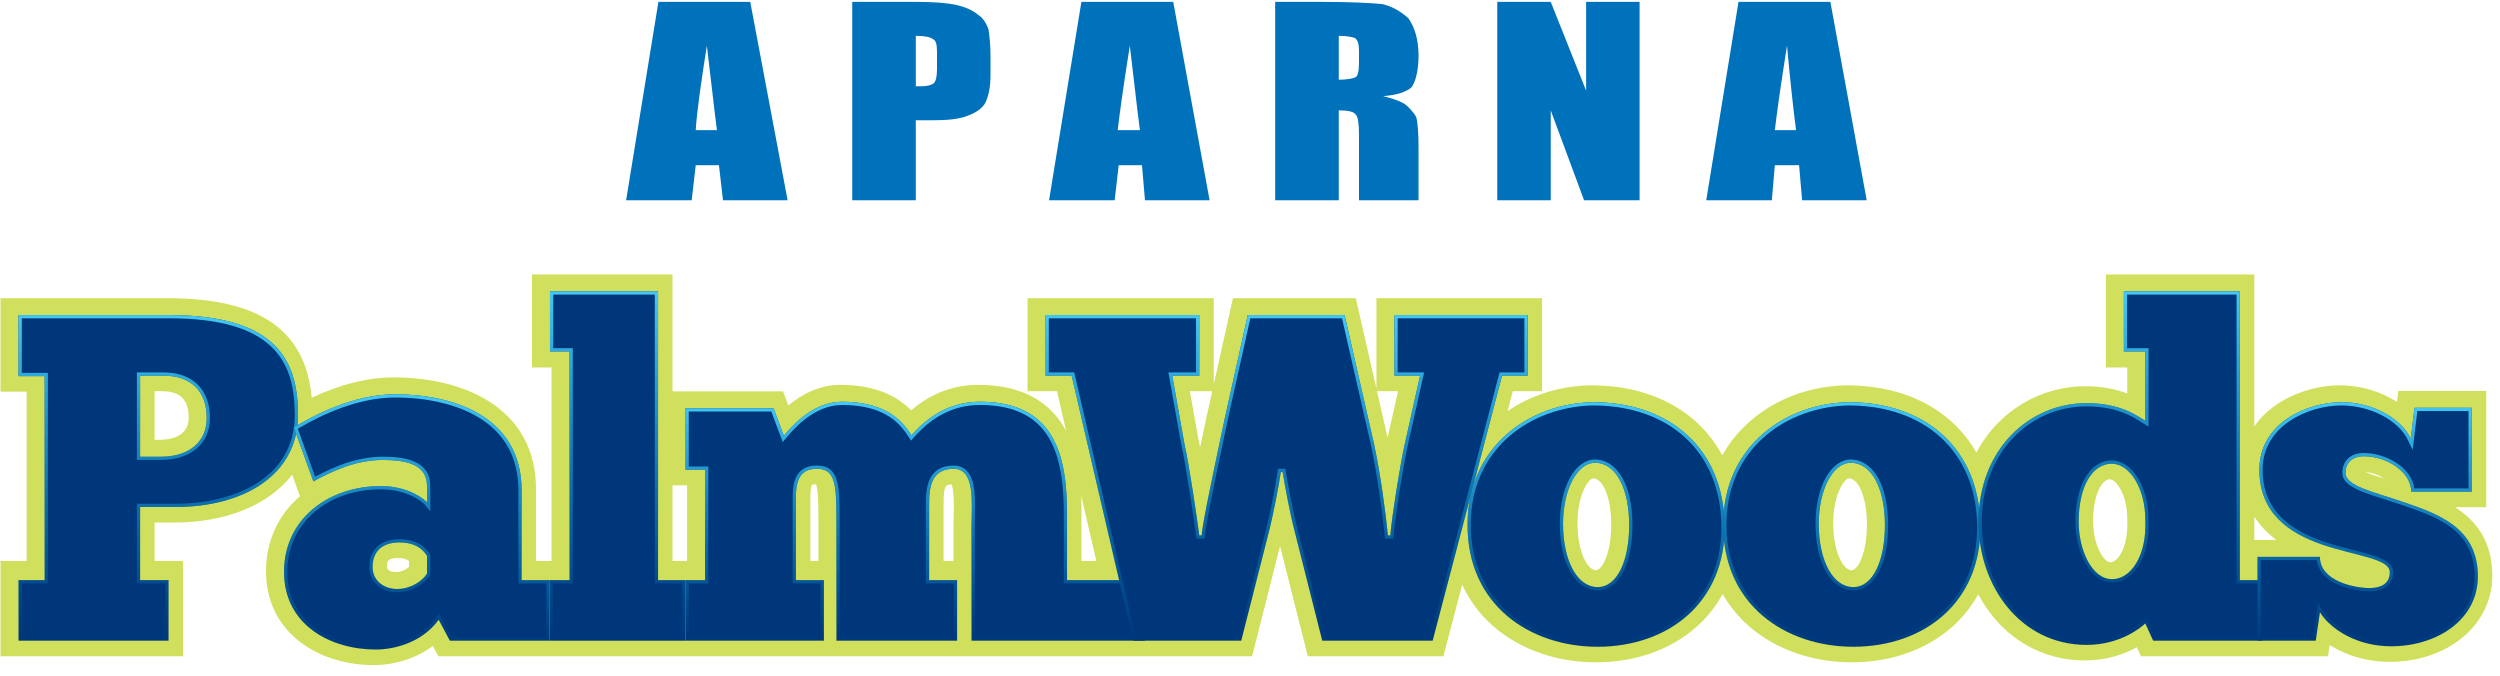 <svg width="111" height="30" viewBox="0 0 111 30" fill="none" xmlns="http://www.w3.org/2000/svg">
<path fill-rule="evenodd" clip-rule="evenodd" d="M33.311 0.083L34.97 8.892H32.101L31.921 7.335H30.89L30.711 8.892H27.799L29.234 0.083H33.311ZM31.832 5.778C31.698 4.757 31.564 3.49 31.384 2.029C31.115 3.734 30.936 4.999 30.89 5.778H31.832ZM37.839 0.083H40.706C41.469 0.083 42.095 0.132 42.5 0.229C42.903 0.327 43.216 0.473 43.442 0.667C43.664 0.812 43.799 1.056 43.889 1.3C43.933 1.591 43.978 1.98 43.978 2.517V3.344C43.978 3.88 43.889 4.269 43.753 4.56C43.621 4.803 43.351 4.999 42.948 5.145C42.589 5.29 42.051 5.34 41.423 5.34H40.662V8.892H37.839V0.083ZM40.662 1.591V3.83C40.752 3.83 40.841 3.83 40.886 3.83C41.155 3.83 41.378 3.782 41.469 3.684C41.558 3.587 41.603 3.393 41.603 3.052V2.323C41.603 1.98 41.558 1.786 41.423 1.737C41.289 1.641 41.066 1.591 40.662 1.591ZM52.091 0.083L53.706 8.892H50.837L50.703 7.335H49.67L49.491 8.892H46.578L48.014 0.083H52.091ZM50.612 5.778C50.475 4.757 50.343 3.49 50.164 2.029C49.893 3.734 49.715 4.999 49.626 5.778H50.612ZM56.618 0.083H58.634C59.98 0.083 60.877 0.132 61.37 0.181C61.817 0.278 62.219 0.521 62.533 0.812C62.804 1.203 62.983 1.737 62.983 2.468C62.983 3.15 62.848 3.637 62.669 3.88C62.444 4.074 62.041 4.22 61.414 4.269C61.998 4.415 62.355 4.56 62.533 4.757C62.713 4.952 62.848 5.097 62.893 5.242C62.938 5.437 62.983 5.876 62.983 6.556V8.892H60.339V5.973C60.339 5.486 60.294 5.193 60.203 5.097C60.114 4.951 59.844 4.901 59.441 4.901V8.892H56.618V0.083ZM59.441 1.591V3.539C59.8 3.539 60.024 3.49 60.16 3.442C60.294 3.393 60.339 3.15 60.339 2.759V2.274C60.339 1.98 60.294 1.786 60.16 1.689C60.024 1.641 59.8 1.591 59.441 1.591ZM72.798 0.083V8.892H70.333L68.853 4.901V8.892H66.478V0.083H68.853L70.424 4.025V0.083H72.798ZM81.269 0.083L82.882 8.892H80.014L79.879 7.335H78.803L78.669 8.892H75.757L77.19 0.083H81.269ZM79.745 5.778C79.611 4.757 79.477 3.49 79.343 2.029C79.072 3.734 78.894 4.999 78.803 5.778H79.745Z" fill="#0072BC"/>
<path d="M109.006 22.52H110.389V17.356H106.485L106.426 17.847C105.716 17.384 104.81 17.108 103.877 17.108C102.596 17.108 100.946 17.686 100.09 18.933V12.186H93.499V16.316H94.45V17.468C93.975 17.291 93.356 17.149 92.565 17.149C90.704 17.149 88.762 18.167 87.752 20.098C86.702 18.25 84.704 17.141 82.101 17.108C80.457 17.108 78.906 17.665 77.734 18.676C77.213 19.126 76.791 19.644 76.468 20.22C75.438 18.298 73.408 17.142 70.748 17.108C69.352 17.108 68.024 17.511 66.938 18.251L67.168 17.37H68.47V13.24H61.114V17.259L60.197 13.24H54.742L53.89 17.075V13.24H45.623V17.37H46.93L47.34 19.141C46.736 18.006 45.594 17.087 43.429 17.087C42.332 17.087 41.335 17.468 40.456 18.22C39.92 17.674 38.99 17.087 37.307 17.087C36.343 17.087 35.56 17.541 35.002 18.006L34.767 17.377H29.859V12.185H23.62V16.315H24.488V24.905H23.8V21.737C23.8 18.064 20.533 16.756 17.475 16.756C16.338 16.756 15.12 17.06 13.841 17.661C13.567 14.65 11.516 13.24 7.445 13.24H0.023V17.391H1.182V24.905H0.023V29.138H8.124V24.905H6.863V23.202H7.714C10.074 23.202 11.937 22.407 12.972 21.078L13.318 22.034C12.374 22.841 11.811 24.003 11.811 25.357C11.811 26.694 12.364 27.804 13.408 28.566C14.262 29.188 15.398 29.531 16.606 29.531C17.398 29.531 18.4 29.295 19.219 28.682L19.462 29.138H55.591L56.834 24.246L58.068 29.138H64.087L64.92 25.957C65.189 26.539 65.551 27.066 66.006 27.526C67.187 28.721 68.954 29.407 70.851 29.407C72.744 29.407 74.427 28.76 75.587 27.584C75.945 27.222 76.245 26.817 76.487 26.377C76.725 26.795 77.016 27.179 77.359 27.526C78.541 28.721 80.307 29.407 82.204 29.407C84.098 29.407 85.78 28.76 86.941 27.584C87.296 27.225 87.594 26.824 87.835 26.388C88.029 26.754 88.257 27.097 88.518 27.412C89.542 28.645 90.98 29.324 92.565 29.324C93.558 29.324 94.338 29.034 94.876 28.736L95.061 29.138H103.362L103.436 28.638C104.177 29.111 105.114 29.386 106.09 29.386C108.694 29.386 110.658 27.743 110.658 25.563C110.658 24.021 109.93 23.116 109.006 22.52ZM94.007 24.8C93.947 24.862 93.829 24.967 93.703 24.967C93.4 24.967 92.934 24.184 92.934 23.144C92.934 21.977 93.315 21.279 93.682 21.279C93.912 21.279 94.45 21.878 94.45 23.041L94.451 23.077C94.489 23.823 94.323 24.467 94.007 24.8ZM105.02 20.955C105.337 20.984 105.637 21.102 105.863 21.254C105.569 21.16 105.25 21.054 105.02 20.955ZM101.072 23.974H100.09V22.933C100.365 23.368 100.713 23.708 101.072 23.974ZM82.204 25.319C81.874 25.319 81.395 24.574 81.395 23.226C81.395 21.947 81.887 21.251 82.095 21.238C82.549 21.26 82.89 22.137 82.89 23.288C82.89 24.596 82.484 25.319 82.204 25.319ZM70.851 25.319C70.52 25.319 70.041 24.574 70.041 23.226C70.041 21.947 70.533 21.251 70.742 21.238C71.195 21.26 71.537 22.137 71.537 23.288C71.537 24.596 71.131 25.319 70.851 25.319ZM6.863 17.37H7.176C7.692 17.37 8.379 17.491 8.379 18.532C8.379 19.398 7.561 19.528 7.073 19.528H6.863V17.37ZM17.661 24.774C17.881 24.774 18.048 24.819 18.16 24.908V25.178C18.035 25.282 17.815 25.401 17.558 25.401C17.495 25.401 17.182 25.389 17.182 25.15C17.182 24.957 17.182 24.774 17.661 24.774ZM36.338 24.905H35.981V22.027C35.981 21.676 36.037 21.551 36.054 21.522C36.07 21.517 36.111 21.507 36.19 21.507C36.209 21.507 36.224 21.508 36.235 21.508C36.338 21.764 36.338 22.62 36.338 23.144V24.905ZM42.343 22.911C42.339 23.065 42.336 23.213 42.336 23.351V24.905H41.895V22.296C41.895 21.548 42.015 21.509 42.244 21.507C42.37 21.748 42.352 22.526 42.343 22.911ZM62.072 17.37L61.611 19.435L61.139 17.37H62.072ZM53.581 18.466L53.415 19.252C53.37 19.463 53.327 19.667 53.285 19.865C53.261 19.741 53.237 19.627 53.214 19.526L52.83 17.37H53.824L53.581 18.466ZM48.678 24.905H48.017V22.771C48.017 22.559 48.017 22.297 48.005 22.006L48.678 24.905ZM30.506 21.548V24.905H29.859V21.548H30.506Z" fill="#D0DF5C"/>
<path d="M0.823 13.99H7.524C12.322 13.99 13.232 16.059 13.232 18.416C13.232 21.146 10.75 22.511 7.793 22.511H6.221V25.758H7.483V28.447H0.823V25.758H1.982V16.7H0.823V13.99H0.823ZM6.221 16.679V20.278H7.152C8.351 20.278 9.179 19.657 9.179 18.561C9.179 17.341 8.455 16.679 7.255 16.679H6.221Z" fill="#00377B"/>
<path d="M7.524 14.134C9.704 14.134 11.193 14.556 12.076 15.422C12.767 16.099 13.088 17.051 13.088 18.416C13.088 21.332 10.235 22.367 7.793 22.367H6.221H6.077V22.511V25.758V25.902H6.221H7.339V28.303H0.968V25.902H1.982H2.126V25.758V16.7V16.555H1.982H0.968V14.134H7.524M6.077 20.422H6.221H7.152C8.471 20.422 9.323 19.692 9.323 18.561C9.323 17.293 8.55 16.535 7.255 16.535H6.221H6.077V16.679V20.278V20.422ZM7.524 13.99H0.823V16.7H1.981V25.758H0.823V28.447H7.483V25.758H6.221V22.511H7.793C10.75 22.511 13.232 21.146 13.232 18.417C13.232 16.059 12.322 13.99 7.524 13.99ZM6.221 20.278V16.679H7.255C8.455 16.679 9.179 17.341 9.179 18.561C9.179 19.657 8.351 20.278 7.152 20.278H6.221Z" fill="url(#paint0_linear_3511_602)"/>
<path d="M13.046 18.975C13.873 18.479 15.651 17.506 17.554 17.506C20.036 17.506 23.159 18.437 23.159 21.767V25.758H24.4V28.447H19.974L19.478 27.516C18.712 28.571 17.43 28.84 16.685 28.84C14.721 28.84 12.611 27.785 12.611 25.386C12.611 23.049 14.576 21.581 16.913 21.581C18.133 21.581 18.857 22.18 18.96 22.304V21.581C18.96 20.65 18.112 20.422 16.996 20.422C15.775 20.422 14.7 20.94 13.914 21.374L13.046 18.975ZM18.96 25.469V24.683C18.898 24.579 18.609 24.083 17.74 24.083C16.913 24.083 16.541 24.538 16.541 25.179C16.541 25.759 17.017 26.151 17.637 26.151C18.257 26.151 18.774 25.779 18.96 25.469Z" fill="#00377B"/>
<path d="M17.554 17.65C18.98 17.65 20.28 17.956 21.214 18.512C22.409 19.223 23.015 20.318 23.015 21.767V25.758V25.902H23.159H24.255V28.303H20.06L19.605 27.448L19.496 27.245L19.361 27.432C18.685 28.363 17.536 28.696 16.685 28.696C15.659 28.696 14.704 28.412 13.997 27.896C13.185 27.304 12.756 26.436 12.756 25.386C12.756 23.264 14.504 21.725 16.913 21.725C18.046 21.725 18.739 22.263 18.85 22.396L19.105 22.703V22.304V21.581C19.105 20.413 17.901 20.278 16.996 20.278C15.831 20.278 14.792 20.737 13.993 21.167L13.222 19.038C14.785 18.117 16.242 17.65 17.554 17.65ZM17.637 26.295C18.291 26.295 18.86 25.917 19.084 25.543L19.105 25.509V25.469V24.683L19.103 24.64L19.082 24.606C18.825 24.176 18.348 23.939 17.74 23.939C16.899 23.939 16.397 24.403 16.397 25.18C16.397 25.826 16.918 26.295 17.637 26.295ZM17.554 17.506C15.651 17.506 13.873 18.478 13.046 18.975L13.914 21.374C14.7 20.94 15.775 20.422 16.996 20.422C18.112 20.422 18.96 20.65 18.96 21.581V22.304C18.857 22.18 18.133 21.581 16.913 21.581C14.576 21.581 12.611 23.049 12.611 25.386C12.611 27.785 14.721 28.84 16.685 28.84C17.43 28.84 18.712 28.571 19.478 27.516L19.974 28.447H24.4V25.758H23.159V21.767C23.159 18.437 20.036 17.506 17.554 17.506ZM17.637 26.151C17.016 26.151 16.541 25.758 16.541 25.179C16.541 24.538 16.913 24.083 17.74 24.083C18.609 24.083 18.898 24.579 18.96 24.683V25.469C18.774 25.779 18.257 26.151 17.637 26.151Z" fill="url(#paint1_linear_3511_602)"/>
<path d="M30.438 28.447H24.399V25.758H25.288V15.604H24.419V12.936H29.218V25.758H30.438V28.447Z" fill="#00377B"/>
<path d="M29.073 13.08V25.758V25.902H29.218H30.294V28.303H24.543V25.902H25.288H25.432V25.758V15.604V15.46H25.288H24.564V13.08H29.073ZM29.218 12.936H24.419V15.604H25.288V25.758H24.399V28.447H30.438V25.758H29.218V12.936Z" fill="url(#paint2_linear_3511_602)"/>
<path d="M36.58 28.447H30.437V25.758H31.306V20.857H30.437V18.127H34.346L34.801 19.347C35.132 18.954 36.083 17.837 37.386 17.837C39.475 17.837 40.137 18.83 40.468 19.326C41.109 18.602 42.081 17.837 43.508 17.837C46.858 17.837 47.376 20.278 47.376 22.801V25.758H50.83V28.447H43.136V23.38C43.136 22.387 43.322 20.815 42.35 20.815C41.461 20.815 41.254 21.436 41.254 22.325V25.758H42.495V28.447H37.138V23.173C37.138 21.498 37.097 20.815 36.27 20.815C35.608 20.815 35.339 21.209 35.339 22.056V25.758H36.58L36.58 28.447Z" fill="#00377B"/>
<path d="M43.508 17.981C44.987 17.981 45.99 18.461 46.574 19.446C47.163 20.441 47.231 21.837 47.231 22.801V25.758V25.902H47.376H50.686V28.303H43.28V23.38C43.28 23.249 43.283 23.109 43.286 22.96C43.304 22.188 43.325 21.312 42.921 20.899C42.773 20.748 42.581 20.671 42.35 20.671C41.25 20.671 41.109 21.555 41.109 22.325V25.758V25.902H41.254H42.35V28.303H37.282V23.173C37.282 21.613 37.282 20.671 36.269 20.671C35.306 20.671 35.195 21.462 35.195 22.056V25.758V25.902H35.339H36.435V28.303H30.581V25.902H31.306H31.45V25.758V20.857V20.713H31.306H30.581V18.271H34.246L34.666 19.397L34.752 19.629L34.911 19.44C35.215 19.079 36.14 17.981 37.386 17.981C39.398 17.981 40.016 18.908 40.348 19.406L40.452 19.562L40.576 19.422C41.434 18.453 42.393 17.981 43.508 17.981ZM43.508 17.837C42.081 17.837 41.109 18.602 40.468 19.326C40.137 18.83 39.475 17.837 37.386 17.837C36.083 17.837 35.132 18.954 34.801 19.347L34.346 18.127H30.437V20.857H31.306V25.758H30.437V28.447H36.579V25.758H35.339V22.056C35.339 21.208 35.608 20.815 36.269 20.815C37.097 20.815 37.138 21.498 37.138 23.173V28.447H42.494V25.758H41.253V22.325C41.253 21.436 41.46 20.815 42.35 20.815C43.322 20.815 43.135 22.387 43.135 23.38V28.447H50.83V25.758H47.375V22.801C47.376 20.278 46.858 17.837 43.508 17.837Z" fill="url(#paint3_linear_3511_602)"/>
<path d="M53.352 23.773C53.393 23.194 53.952 20.609 54.365 18.644L55.399 13.991H59.701L61.004 19.699C61.294 21.043 61.521 22.739 61.624 23.773H61.728C61.81 22.842 62.162 20.691 62.348 19.823L63.051 16.679H61.914V13.991H67.829V16.679H66.691L63.61 28.447H58.708L57.467 23.525C57.281 22.822 57.054 21.602 56.95 20.96H56.867C56.785 21.581 56.516 22.884 56.371 23.484L55.11 28.447H50.312L47.582 16.68H46.424V13.991H53.248V16.68H52.049L52.587 19.699C52.815 20.692 53.166 23.153 53.249 23.773H53.352V23.773Z" fill="#00377B"/>
<path d="M67.684 14.134V16.535H66.691H66.58L66.552 16.642L63.498 28.303H58.82L57.606 23.488C57.425 22.802 57.196 21.583 57.092 20.937L57.073 20.816H56.95H56.867H56.741L56.724 20.941C56.641 21.563 56.372 22.863 56.231 23.448L54.997 28.303H50.426L47.722 16.646L47.696 16.535H47.581H46.567V14.134H53.104V16.535H52.049H51.877L51.907 16.704L52.446 19.731C52.677 20.739 53.03 23.23 53.105 23.792L53.122 23.917H53.248H53.352H53.486L53.495 23.783C53.531 23.289 53.96 21.255 54.34 19.462L54.505 18.675L55.514 14.134H59.586L60.862 19.729C61.155 21.086 61.378 22.763 61.48 23.787L61.493 23.917H61.624H61.727H61.859L61.871 23.786C61.95 22.896 62.297 20.747 62.488 19.854L63.192 16.71L63.231 16.535H63.051H62.057V14.134H67.684M67.828 13.99H61.913V16.679H63.051L62.348 19.823C62.162 20.691 61.81 22.842 61.727 23.773H61.624C61.521 22.739 61.293 21.043 61.004 19.698L59.7 13.99H55.399L54.365 18.644C53.951 20.608 53.393 23.193 53.352 23.773H53.248C53.165 23.152 52.814 20.691 52.586 19.698L52.048 16.679H53.248V13.99H46.423V16.679H47.581L50.311 28.447H55.109L56.37 23.483C56.515 22.883 56.784 21.58 56.867 20.96H56.95C57.053 21.601 57.28 22.821 57.467 23.524L58.707 28.447H63.609L66.691 16.679H67.828V13.99H67.828Z" fill="url(#paint4_linear_3511_602)"/>
<path d="M65.16 23.235C65.18 19.781 67.972 17.858 70.826 17.858C74.094 17.899 76.514 19.864 76.576 23.318C76.617 26.751 74.073 28.716 70.93 28.716C67.972 28.716 65.118 26.896 65.16 23.235ZM72.336 23.318C72.336 21.767 71.799 20.567 70.826 20.546C70.02 20.546 69.399 21.746 69.399 23.256C69.399 24.952 70.061 26.068 70.93 26.068C71.819 26.068 72.336 24.869 72.336 23.318Z" fill="#00377B"/>
<path d="M70.826 18.002C72.436 18.023 73.812 18.511 74.807 19.415C75.841 20.355 76.403 21.706 76.432 23.32C76.45 24.799 75.972 26.074 75.051 27.006C74.054 28.016 72.59 28.572 70.93 28.572C69.262 28.572 67.72 27.98 66.7 26.948C65.77 26.007 65.287 24.724 65.304 23.236C65.314 21.664 65.909 20.324 67.025 19.36C68.025 18.497 69.41 18.002 70.826 18.002ZM70.93 26.213C71.858 26.213 72.481 25.049 72.481 23.318C72.481 21.568 71.833 20.424 70.827 20.402C69.931 20.402 69.255 21.629 69.255 23.256C69.255 24.997 69.944 26.213 70.93 26.213ZM70.827 17.858C67.973 17.858 65.181 19.781 65.16 23.235C65.119 26.896 67.973 28.716 70.93 28.716C74.074 28.716 76.618 26.751 76.576 23.318C76.514 19.864 74.094 17.899 70.827 17.858ZM70.93 26.069C70.062 26.069 69.4 24.952 69.4 23.256C69.4 21.746 70.02 20.547 70.827 20.547C71.799 20.567 72.337 21.767 72.337 23.318C72.337 24.869 71.819 26.069 70.93 26.069Z" fill="url(#paint5_linear_3511_602)"/>
<path d="M76.513 23.235C76.534 19.781 79.326 17.858 82.18 17.858C85.448 17.899 87.867 19.864 87.93 23.318C87.971 26.751 85.427 28.716 82.283 28.716C79.326 28.716 76.472 26.896 76.513 23.235ZM83.69 23.318C83.69 21.767 83.152 20.567 82.18 20.546C81.373 20.546 80.753 21.746 80.753 23.256C80.753 24.952 81.415 26.068 82.283 26.068C83.173 26.068 83.69 24.869 83.69 23.318Z" fill="#00377B"/>
<path d="M82.179 18.002C83.789 18.022 85.166 18.511 86.16 19.415C87.194 20.355 87.757 21.705 87.785 23.319C87.803 24.799 87.326 26.073 86.405 27.006C85.407 28.015 83.944 28.571 82.284 28.571C80.615 28.571 79.073 27.98 78.053 26.947C77.123 26.007 76.641 24.724 76.657 23.236C76.667 21.664 77.262 20.324 78.378 19.36C79.378 18.497 80.764 18.002 82.179 18.002ZM82.284 26.212C83.211 26.212 83.834 25.049 83.834 23.318C83.834 21.568 83.186 20.424 82.18 20.402C81.284 20.402 80.609 21.629 80.609 23.256C80.609 24.997 81.298 26.212 82.284 26.212ZM82.18 17.858C79.326 17.858 76.534 19.781 76.513 23.235C76.472 26.896 79.326 28.715 82.284 28.715C85.427 28.715 87.971 26.751 87.93 23.318C87.868 19.864 85.448 17.899 82.18 17.858ZM82.284 26.068C81.415 26.068 80.753 24.951 80.753 23.256C80.753 21.746 81.374 20.546 82.18 20.546C83.152 20.567 83.69 21.766 83.69 23.318C83.69 24.869 83.173 26.068 82.284 26.068Z" fill="url(#paint6_linear_3511_602)"/>
<path d="M95.251 15.604H94.299V12.935H99.449V25.758H100.442V28.447H95.602L95.251 27.681C94.982 27.93 94.072 28.633 92.645 28.633C89.729 28.633 87.847 26.048 87.847 23.173C87.847 19.947 90.101 17.899 92.645 17.899C94.113 17.899 94.858 18.437 95.251 18.685L95.251 15.604ZM93.782 25.717C94.589 25.717 95.333 24.704 95.251 23.07C95.251 21.663 94.547 20.588 93.762 20.588C92.893 20.588 92.293 21.601 92.293 23.173C92.293 24.414 92.872 25.717 93.782 25.717Z" fill="#00377B"/>
<path d="M99.304 13.08V25.758V25.902H99.448H100.297V28.303H95.694L95.381 27.622L95.298 27.441L95.152 27.576C94.921 27.79 94.054 28.489 92.644 28.489C91.32 28.489 90.119 27.921 89.263 26.889C88.442 25.901 87.99 24.581 87.99 23.173C87.99 21.698 88.489 20.367 89.395 19.426C90.254 18.535 91.408 18.043 92.645 18.043C93.983 18.043 94.708 18.509 95.098 18.759L95.174 18.807L95.395 18.947V18.685V15.604V15.46H95.25H94.443V13.08H99.304M93.782 25.861C94.12 25.861 94.441 25.71 94.713 25.425C95.195 24.917 95.444 24.058 95.394 23.066C95.393 21.62 94.661 20.444 93.761 20.444C92.797 20.444 92.148 21.541 92.148 23.174C92.149 24.466 92.773 25.861 93.782 25.861ZM99.448 12.936H94.299V15.604H95.25V18.685C94.857 18.437 94.113 17.899 92.644 17.899C90.1 17.899 87.846 19.947 87.846 23.173C87.846 26.048 89.728 28.633 92.644 28.633C94.071 28.633 94.981 27.93 95.25 27.682L95.602 28.447H100.441V25.758H99.448V12.936H99.448ZM93.782 25.717C92.872 25.717 92.293 24.414 92.293 23.173C92.293 21.602 92.892 20.588 93.761 20.588C94.547 20.588 95.25 21.663 95.25 23.07C95.333 24.704 94.588 25.717 93.782 25.717Z" fill="url(#paint7_linear_3511_602)"/>
<path d="M100.234 28.447V24.724H103.005C103.005 25.82 104.577 26.11 105.197 26.11C105.611 26.11 106.107 25.986 106.107 25.407C106.107 24.786 104.556 24.683 103.067 24.166C101.661 23.669 100.316 22.801 100.316 20.857C100.316 18.747 102.488 17.858 103.956 17.858C105.363 17.858 106.604 18.581 107.038 19.471L107.203 18.106H109.747V21.829H107.058C107.058 20.96 105.983 20.257 104.949 20.257C104.515 20.257 104.142 20.484 104.142 21.001C104.142 21.581 105.362 21.829 106.686 22.283C108.258 22.821 110.016 23.421 110.016 25.593C110.016 27.537 108.175 28.695 106.169 28.695C104.68 28.695 103.501 27.971 103.005 27.185L102.819 28.447L100.234 28.447Z" fill="#00377B"/>
<path d="M103.956 18.002C105.233 18.002 106.475 18.646 106.908 19.534L107.122 19.972L107.181 19.488L107.331 18.25H109.603V21.685H107.194C107.085 20.776 105.96 20.113 104.949 20.113C104.371 20.113 103.998 20.462 103.998 21.001C103.998 21.573 104.833 21.839 105.891 22.175C106.133 22.252 106.384 22.332 106.644 22.421C108.231 22.965 109.872 23.526 109.872 25.593C109.872 26.463 109.487 27.212 108.758 27.758C108.076 28.269 107.156 28.551 106.169 28.551C104.697 28.551 103.58 27.826 103.127 27.108L102.919 26.779L102.862 27.164L102.694 28.303H100.378V24.868H102.869C102.996 25.995 104.615 26.254 105.197 26.254C105.867 26.254 106.251 25.945 106.251 25.407C106.251 24.873 105.478 24.675 104.498 24.426C104.07 24.317 103.585 24.193 103.115 24.03C101.304 23.39 100.46 22.382 100.46 20.857C100.461 18.888 102.505 18.002 103.956 18.002ZM103.956 17.858C102.488 17.858 100.316 18.747 100.316 20.857C100.316 22.801 101.661 23.669 103.067 24.166C104.556 24.683 106.107 24.786 106.107 25.407C106.107 25.986 105.611 26.11 105.197 26.11C104.577 26.11 103.005 25.82 103.005 24.724H100.234V28.447H102.819L103.005 27.185C103.501 27.971 104.68 28.695 106.169 28.695C108.175 28.695 110.016 27.537 110.016 25.593C110.016 23.421 108.258 22.822 106.686 22.284C105.363 21.829 104.143 21.581 104.143 21.001C104.143 20.485 104.515 20.257 104.949 20.257C105.983 20.257 107.059 20.96 107.059 21.829H109.747V18.106H107.203L107.038 19.471C106.604 18.582 105.363 17.858 103.956 17.858Z" fill="url(#paint8_linear_3511_602)"/>
<defs>
<linearGradient id="paint0_linear_3511_602" x1="7.028" y1="28.447" x2="7.028" y2="13.99" gradientUnits="userSpaceOnUse">
<stop stop-color="#00AEEF" stop-opacity="0"/>
<stop offset="1" stop-color="#44C8F5"/>
</linearGradient>
<linearGradient id="paint1_linear_3511_602" x1="18.505" y1="28.84" x2="18.505" y2="17.506" gradientUnits="userSpaceOnUse">
<stop stop-color="#00AEEF" stop-opacity="0"/>
<stop offset="1" stop-color="#44C8F5"/>
</linearGradient>
<linearGradient id="paint2_linear_3511_602" x1="27.418" y1="28.447" x2="27.418" y2="12.936" gradientUnits="userSpaceOnUse">
<stop stop-color="#00AEEF" stop-opacity="0"/>
<stop offset="1" stop-color="#44C8F5"/>
</linearGradient>
<linearGradient id="paint3_linear_3511_602" x1="40.634" y1="28.447" x2="40.634" y2="17.837" gradientUnits="userSpaceOnUse">
<stop stop-color="#00AEEF" stop-opacity="0"/>
<stop offset="1" stop-color="#44C8F5"/>
</linearGradient>
<linearGradient id="paint4_linear_3511_602" x1="57.126" y1="28.447" x2="57.126" y2="13.99" gradientUnits="userSpaceOnUse">
<stop stop-color="#00AEEF" stop-opacity="0"/>
<stop offset="1" stop-color="#44C8F5"/>
</linearGradient>
<linearGradient id="paint5_linear_3511_602" x1="70.868" y1="28.716" x2="70.868" y2="17.858" gradientUnits="userSpaceOnUse">
<stop stop-color="#00AEEF" stop-opacity="0"/>
<stop offset="1" stop-color="#44C8F5"/>
</linearGradient>
<linearGradient id="paint6_linear_3511_602" x1="82.222" y1="28.716" x2="82.222" y2="17.858" gradientUnits="userSpaceOnUse">
<stop stop-color="#00AEEF" stop-opacity="0"/>
<stop offset="1" stop-color="#44C8F5"/>
</linearGradient>
<linearGradient id="paint7_linear_3511_602" x1="94.144" y1="28.633" x2="94.144" y2="12.936" gradientUnits="userSpaceOnUse">
<stop stop-color="#00AEEF" stop-opacity="0"/>
<stop offset="1" stop-color="#44C8F5"/>
</linearGradient>
<linearGradient id="paint8_linear_3511_602" x1="105.125" y1="28.695" x2="105.125" y2="17.858" gradientUnits="userSpaceOnUse">
<stop stop-color="#00AEEF" stop-opacity="0"/>
<stop offset="1" stop-color="#44C8F5"/>
</linearGradient>
</defs>
</svg>

